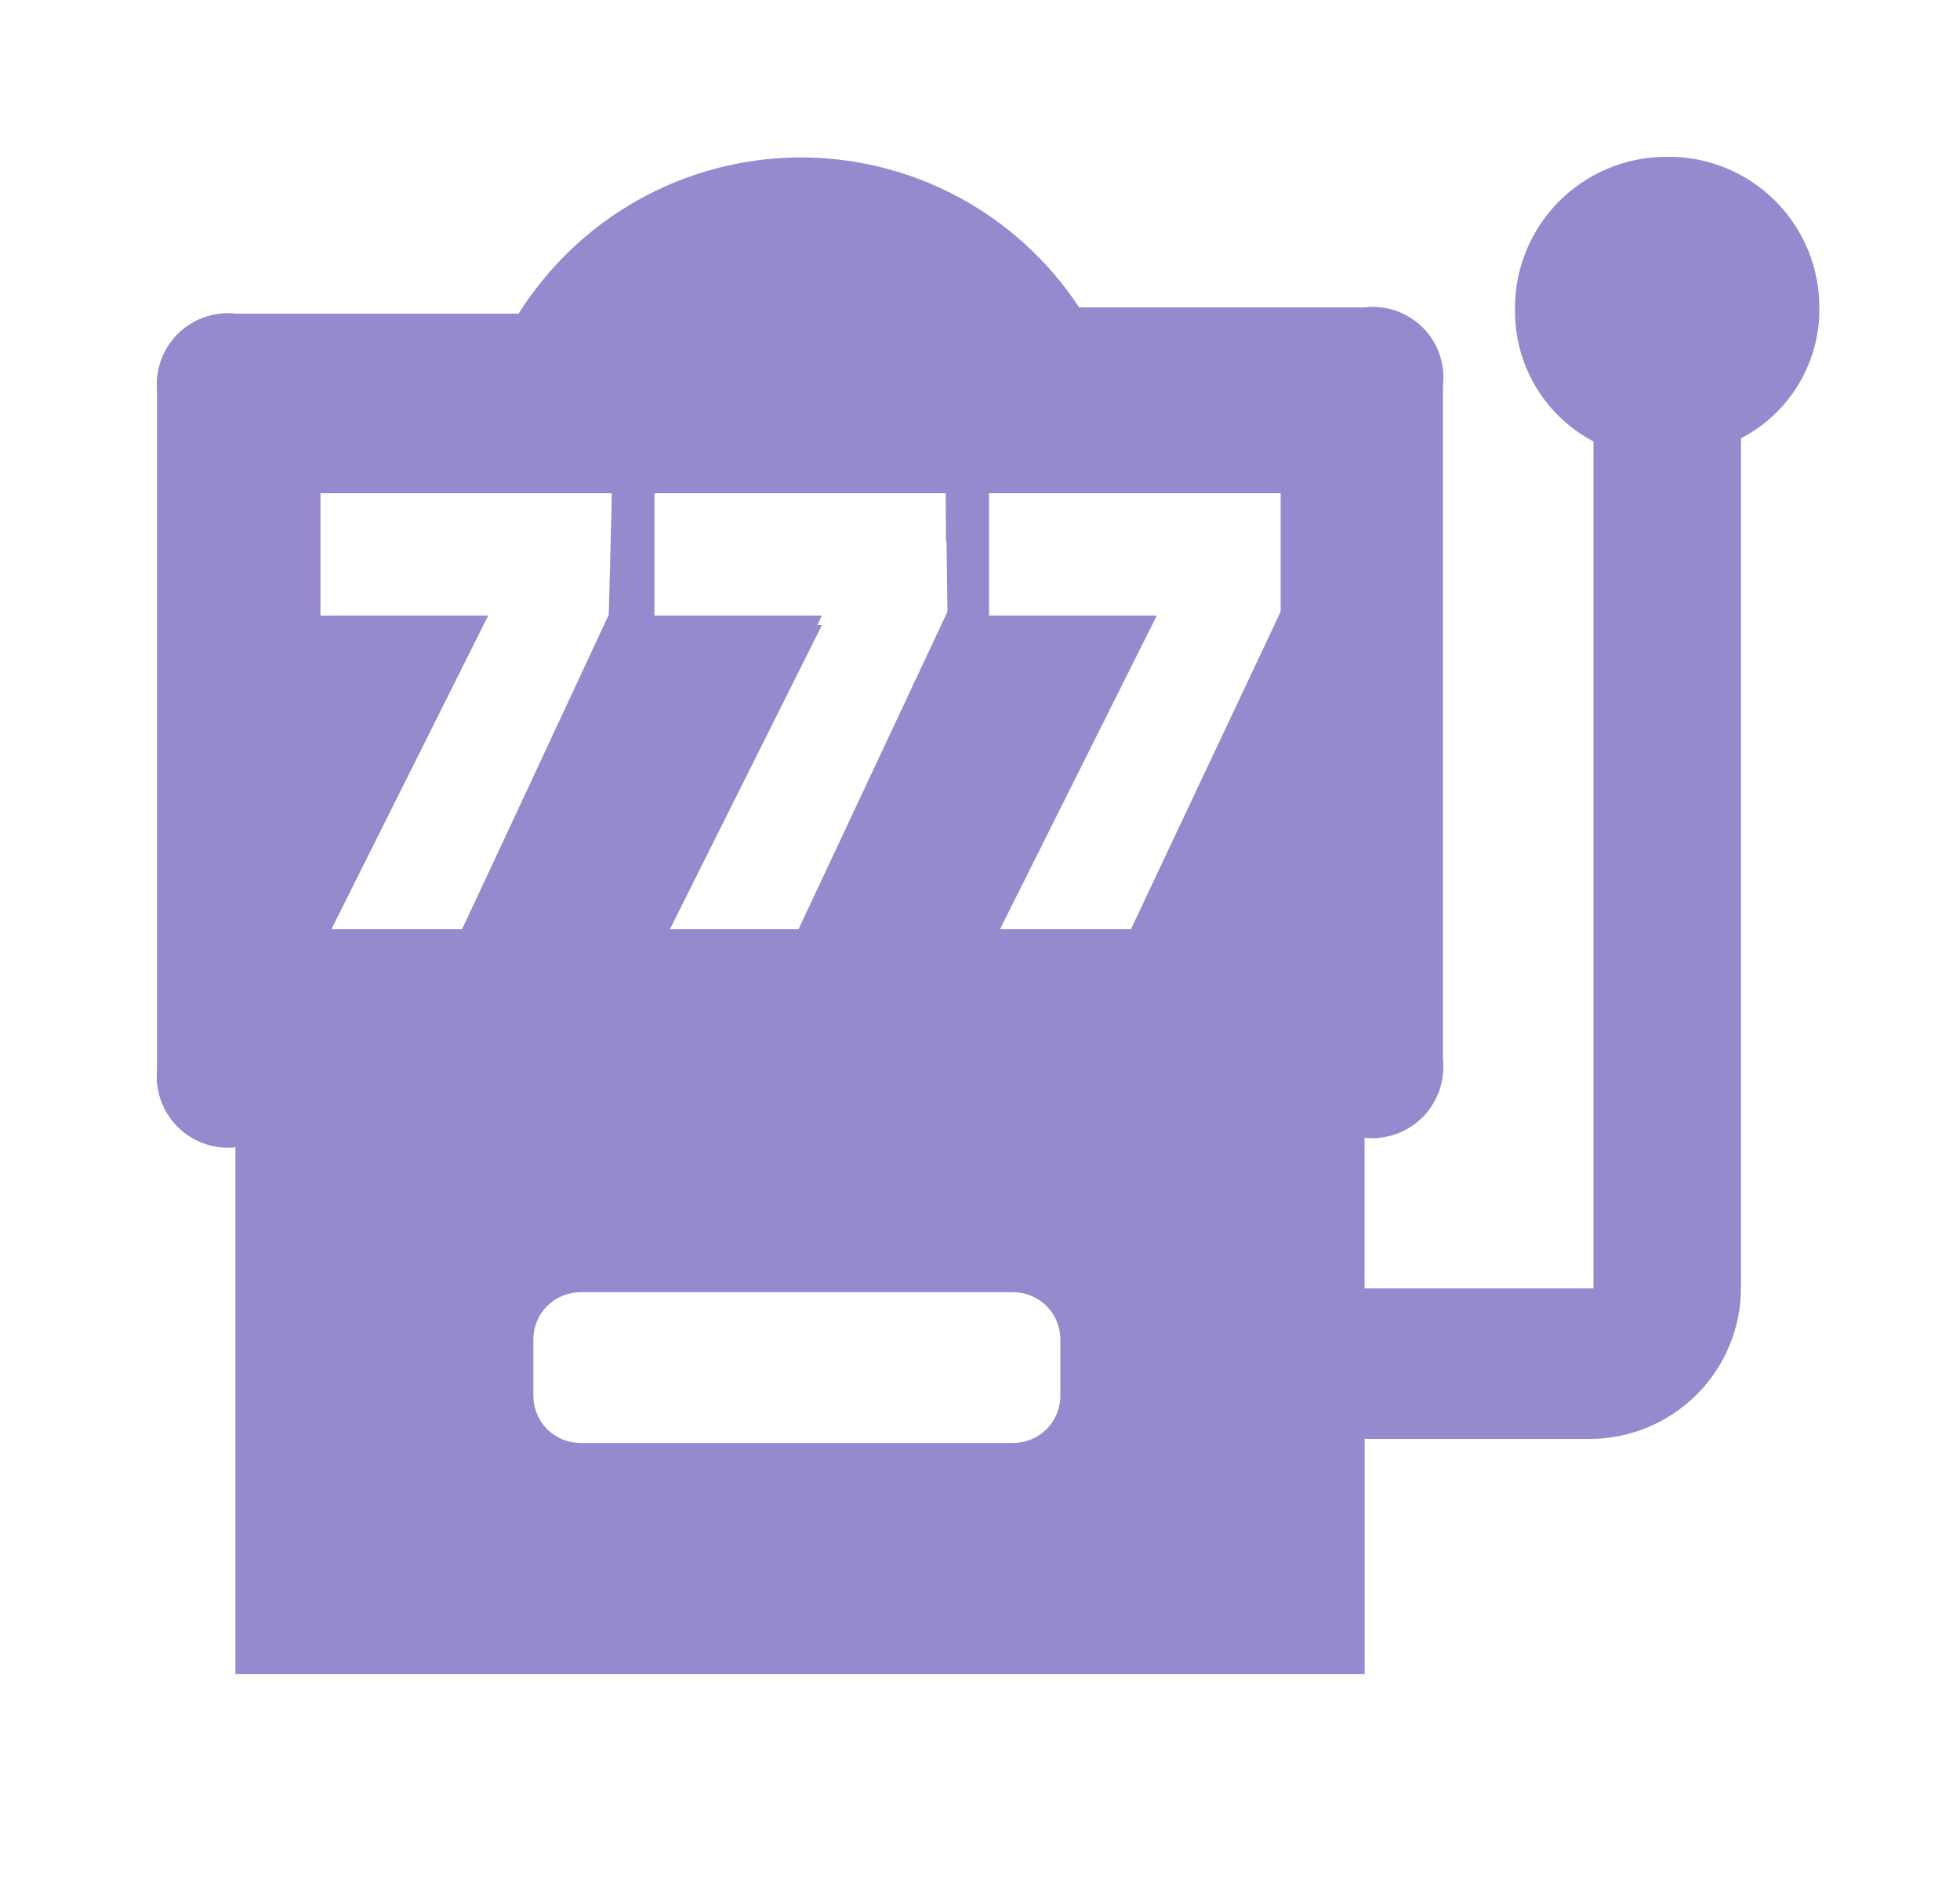 <svg xmlns:xlink="http://www.w3.org/1999/xlink" class="Ui-root css-1476w5j" fill="none" height="24" viewBox="0 0 25 24" width="25" xmlns="http://www.w3.org/2000/svg"><g clip-rule="evenodd" fill-rule="evenodd" fill="none"><path class="Ui-bottomHalf" d="m13.525 17.8c0 .079-.016.157-.046.23-.03.073-.074.139-.13.195s-.122.1-.195.13c-.073.03-.151.046-.23.046h-5.52c-.079 0-.157-.015-.23-.046-.073-.03-.139-.074-.195-.13-.056-.056-.1-.122-.13-.195s-.046-.151-.046-.23v-.72c0-.079.016-.157.046-.23s.074-.139.13-.195c.056-.056.122-.1.195-.13.073-.03.151-.046.23-.046h5.52c.079 0 .157.015.23.046s.139.074.195.13c.056.056.1.122.13.195.03.073.046.151.046.23zm2.81-10-1.91 4.05h-1.67l2-4h-2.14v-1.56h3.72zm4.91-5.8c-.259.001-.514.054-.752.156-.238.102-.453.251-.632.437s-.319.407-.411.649c-.092.242-.135.499-.125.758.004.337.1.666.276.952.176.287.426.521.724.678v10.8h-2.92v-1.92c.135.014.271-.002.399-.047.128-.045.244-.118.34-.214.096-.096.169-.212.214-.34.045-.128.061-.264.047-.399v-8.59c.016-.135.001-.272-.043-.401-.045-.129-.118-.245-.214-.342-.096-.096-.213-.169-.342-.214-.129-.045-.266-.059-.401-.043h-3.64c-.392-.594-.926-1.081-1.554-1.415-.628-.334-1.331-.505-2.042-.497-.712.008-1.41.195-2.031.543-.621.348-1.144.846-1.522 1.449h-3.61c-.135-.014-.271.002-.399.047-.128.045-.244.118-.34.214s-.169.212-.214.34c-.045.128-.061.264-.047.399v8.63c-.014.135.002.271.047.399.045.128.118.244.214.34.096.096.212.169.34.214.128.045.264.061.399.047v6.72h14.4v-3h2.88c.508-.003.995-.206 1.355-.565s.563-.846.565-1.355v-10.84c.299-.155.551-.389.727-.676.176-.287.271-.617.273-.954.005-.259-.042-.516-.138-.756-.097-.24-.241-.459-.424-.642-.183-.183-.401-.327-.642-.424-.24-.097-.497-.144-.756-.138zm-17.16 4.29h3.72v1.51l-1.91 4.05h-1.67l2-4h-2.14zm8 1.51-1.9 4.05h-1.7l2-4h-2.14v-1.56h3.72z" fill="#9789CD"></path><path class="Ui-topHalf" d="m13.765 4c-.385-.599-.914-1.091-1.538-1.432-.625-.341-1.325-.52-2.037-.52-.712 0-1.412.179-2.037.52-.625.341-1.154.833-1.538 1.432h-3.61c-.135-.014-.271.002-.399.047-.128.045-.244.118-.34.214-.096.096-.169.212-.214.34-.045.128-.061.264-.047.399v8.63c-.014.135.002.271.047.399.045.128.118.244.214.34.096.096.212.169.34.214.128.045.264.061.399.047v6.72h.79l5.41-9.38h-.72l2-4h-2.14v-1.68h3.72v.62zm-6 3.84-1.87 4.01h-1.67l2-4h-2.14v-1.56h3.72z" fill="#9789CD"></path><g fill="#000000" class="Ui-innerFill" fill-opacity="0"><path d="m13.515 17.081v.72c0 .159-.063.312-.176.424-.113.113-.265.176-.424.176h-5.51c-.159 0-.312-.063-.424-.176-.113-.113-.176-.265-.176-.424v-.72c0-.079.016-.157.046-.23.03-.073.074-.139.13-.195.056-.056.122-.1.195-.13.073-.03.151-.046.23-.046h5.51c.159 0 .312.063.424.176s.176.265.176.424z" fill-opacity="0" fill="#000000"></path><path d="m16.325 6.291v1.51l-1.91 4.05h-1.67l2.01-3.97h-2.15v-1.59z" fill-opacity="0" fill="#000000"></path><path d="m10.625 10.861-.46.99h-1.68l2.01-3.97h-2.15v-1.59h3.72v1.51z" fill-opacity="0" fill="#000000"></path><path d="m7.805 6.291v1.51l-1.91 4.05h-1.67l2.01-3.97h-2.15v-1.59z" fill-opacity="0" fill="#000000"></path></g></g></svg>